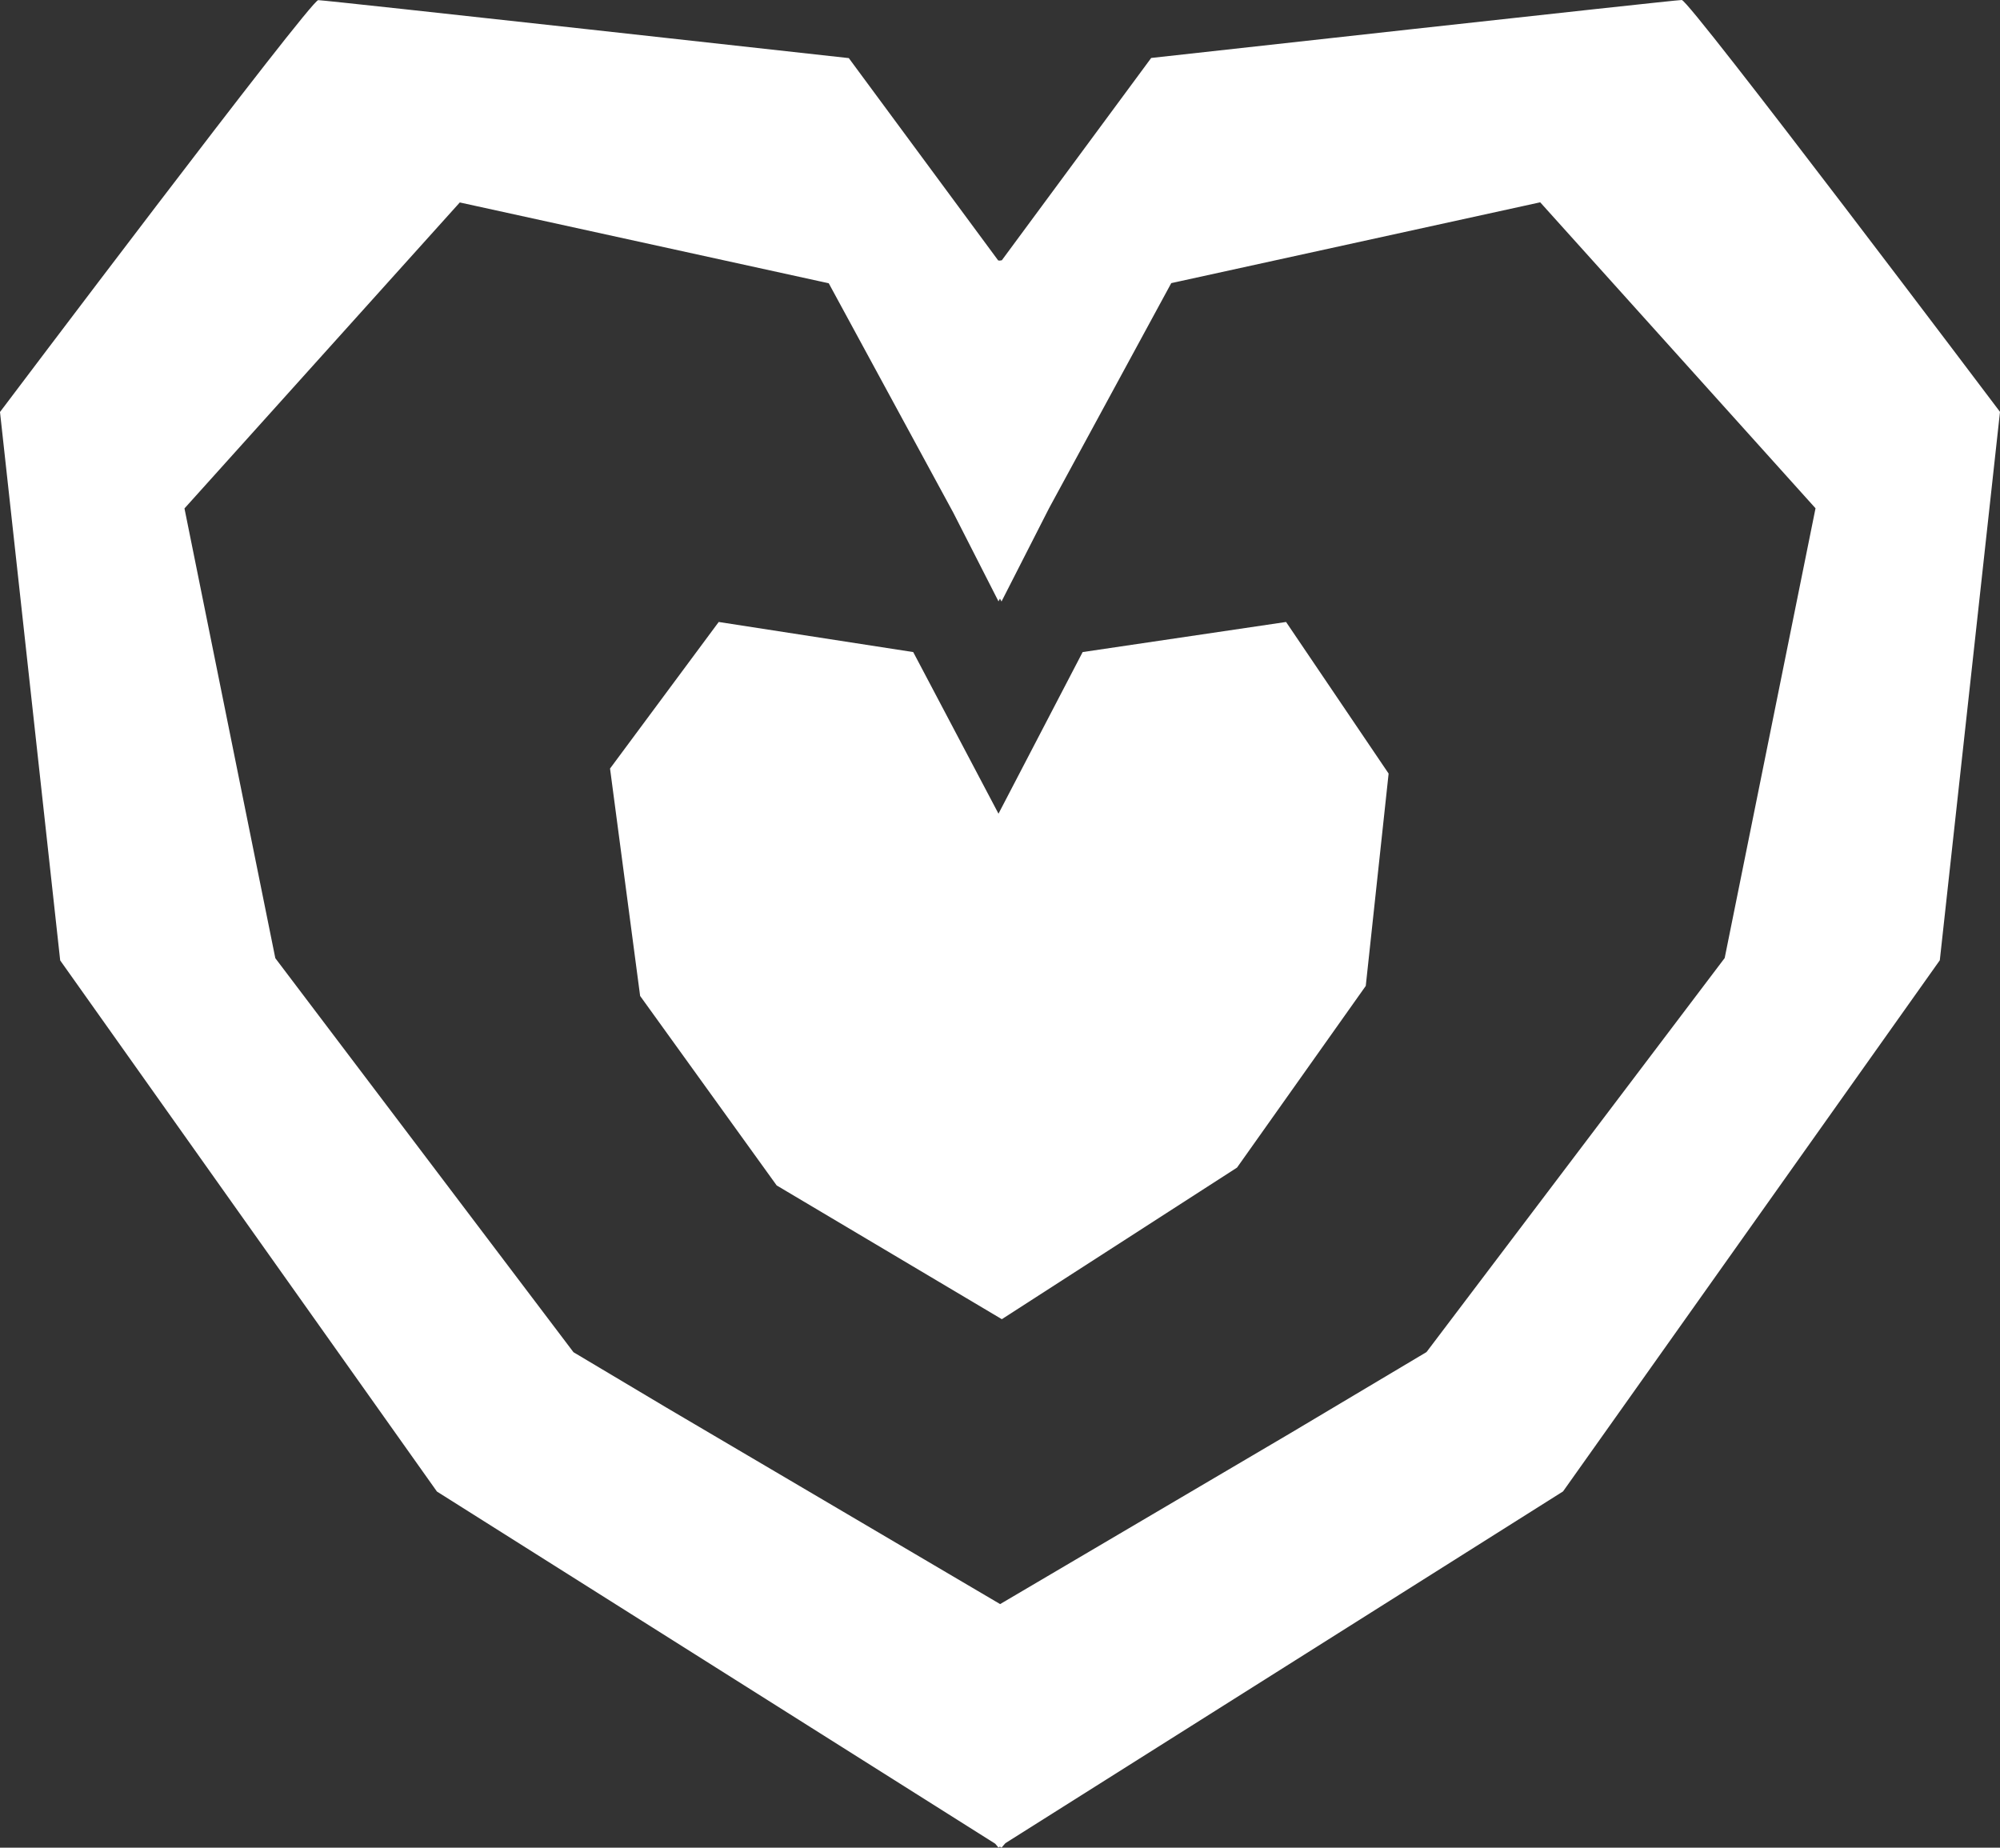 <svg xmlns="http://www.w3.org/2000/svg" viewBox="0 0 3588.57 3315.26"><rect x="0" y="0" width="3588.57" height="3315.26" fill="#333333" stroke="none"/><defs><style>.cls-1{fill:#fff;}</style></defs><g id="Calque_2" data-name="Calque 2"><g id="Calque_1-2" data-name="Calque 1"><polygon class="cls-1" points="1791.58 1460 1942.58 1170 2307.57 1116 2491.57 1388 2450.57 1769 2219.57 2095 1797.58 2367 1393.58 2127 1148.58 1787 1094.58 1379 1289.58 1116 1638.58 1170 1791.58 1460"/><path class="cls-1" d="M3017.57,0c-14,0-952,104-952,104l-268,363-4.15.63-2.42-.37-268-363S585,.26,571,.26s-571,739-571,739l108,984,676,953,1001.63,631.83,5.94,6.91,2.51-1.58,2.92,1.84,6.94-8.06L2804.57,2676l676-953,108-984S3031.57,0,3017.57,0Zm77,1719-535,707-243.26,144.93-521.8,307.27L1196.4,2526,1029,2426.26l-535-707-163-807,494-549,662,145,223.5,411.68L1791.57,1079l2.65-4.86,2.78,5.12,85.47-167.68L2101.57,508l662-145,494,549Z"/></g></g></svg>
